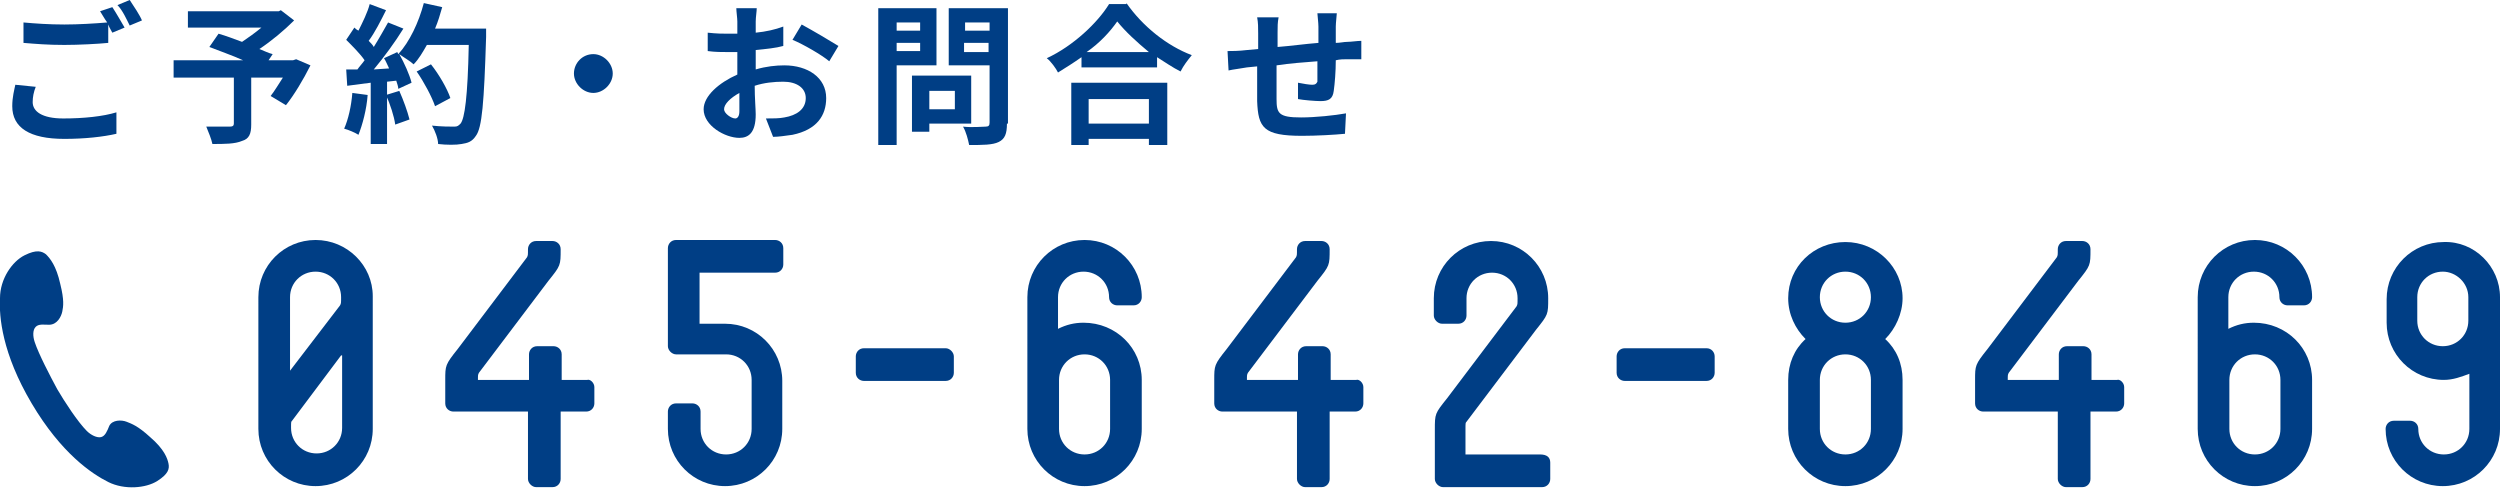 <?xml version="1.0" encoding="utf-8"?>
<!-- Generator: Adobe Illustrator 19.2.1, SVG Export Plug-In . SVG Version: 6.00 Build 0)  -->
<svg version="1.1" id="レイヤー_1" xmlns="http://www.w3.org/2000/svg" xmlns:xlink="http://www.w3.org/1999/xlink" x="0px"
	 y="0px" viewBox="0 0 244.8 47.8" style="enable-background:new 0 0 244.8 47.8;" xml:space="preserve">
<style type="text/css">
	.st0{fill:#003E85;}
</style>
<g>
	<g>
		<path class="st0" d="M2.4,25c-1.2,0.6-2.4,2.3-2.4,4.2c-0.1,1.8,0.2,5.4,3.1,10.3c2.9,4.9,5.9,6.9,7.5,7.7
			c1.6,0.8,3.7,0.6,4.8-0.1c1.1-0.7,1.2-1.2,1.1-1.7c-0.1-0.5-0.4-1.4-1.8-2.6c-1.2-1.1-1.8-1.3-2.3-1.5c-0.5-0.2-1.4-0.2-1.7,0.4
			c-0.2,0.5-0.4,1-0.8,1.1c-0.4,0.1-1-0.2-1.4-0.6c-0.9-0.9-2.2-2.9-2.9-4.1c-0.7-1.3-1.8-3.4-2.2-4.6c-0.2-0.6-0.2-1.2,0.1-1.5
			c0.3-0.3,0.8-0.2,1.3-0.2C5.6,31.8,6,31,6.1,30.5c0.1-0.5,0.2-1.1-0.2-2.7c-0.4-1.8-1-2.5-1.4-2.9C4.1,24.6,3.6,24.4,2.4,25z"/>
		<g>
			<path class="st0" d="M36.5,42c0,3.1-2.5,5.6-5.6,5.6c-3.1,0-5.6-2.5-5.6-5.6v0V29.1c0-3.1,2.5-5.6,5.6-5.6c3.1,0,5.6,2.5,5.6,5.5
				V42z M33.4,29.1c0-1.4-1.1-2.5-2.5-2.5c-1.4,0-2.5,1.1-2.5,2.5v7.2l4.9-6.4C33.4,29.7,33.4,29.7,33.4,29.1z M33.4,34.8l-4.8,6.4
				c-0.1,0.1-0.1,0.1-0.1,0.7c0,1.4,1.1,2.5,2.5,2.5c1.4,0,2.5-1.1,2.5-2.5V34.8z"/>
			<path class="st0" d="M58.2,37.9v1.6c0,0.4-0.3,0.8-0.8,0.8h-2.5v6.6c0,0.4-0.3,0.8-0.8,0.8h-1.6c-0.4,0-0.8-0.4-0.8-0.8v-6.6
				h-7.3c-0.4,0-0.8-0.3-0.8-0.8v-2.3c0-1.4,0-1.5,1.2-3l6.8-9c0.1-0.2,0.1-0.2,0.1-0.8c0-0.4,0.3-0.8,0.8-0.8h1.6
				c0.4,0,0.8,0.3,0.8,0.8c0,1.6,0,1.6-1.2,3.1l-6.8,9c-0.1,0.2-0.1,0.2-0.1,0.7h5v-2.5c0-0.4,0.3-0.8,0.8-0.8h1.6
				c0.4,0,0.8,0.3,0.8,0.8v2.5h2.5C57.8,37.1,58.2,37.5,58.2,37.9z"/>
			<path class="st0" d="M68.5,26.7v5H71c3.1,0,5.6,2.5,5.6,5.6V42c0,3.1-2.5,5.6-5.6,5.6c-3.1,0-5.6-2.5-5.6-5.6v-1.7
				c0-0.4,0.3-0.8,0.8-0.8h1.6c0.4,0,0.8,0.3,0.8,0.8V42c0,1.4,1.1,2.5,2.5,2.5c1.4,0,2.5-1.1,2.5-2.5v-4.8c0-1.4-1.1-2.5-2.5-2.5
				h-4.9c-0.4,0-0.8-0.4-0.8-0.8v-9.6c0-0.4,0.3-0.8,0.8-0.8h9.7c0.4,0,0.8,0.3,0.8,0.8v1.6c0,0.4-0.3,0.8-0.8,0.8H68.5z"/>
			<path class="st0" d="M93.4,34.9v1.6c0,0.4-0.3,0.8-0.8,0.8h-8c-0.4,0-0.8-0.3-0.8-0.8v-1.6c0-0.4,0.3-0.8,0.8-0.8h8
				C93,34.1,93.4,34.5,93.4,34.9z"/>
			<path class="st0" d="M111.8,37.2V42c0,3.1-2.5,5.6-5.6,5.6c-3.1,0-5.6-2.5-5.6-5.6V29.1c0-3.1,2.5-5.6,5.6-5.6
				c3.1,0,5.6,2.5,5.6,5.6c0,0.4-0.3,0.8-0.8,0.8h-1.6c-0.4,0-0.8-0.3-0.8-0.8c0-1.4-1.1-2.5-2.5-2.5c-1.4,0-2.5,1.1-2.5,2.5v3.1
				c0.8-0.4,1.6-0.6,2.5-0.6C109.3,31.6,111.8,34.1,111.8,37.2z M108.7,37.2c0-1.4-1.1-2.5-2.5-2.5c-1.4,0-2.5,1.1-2.5,2.5V42
				c0,1.4,1.1,2.5,2.5,2.5c1.4,0,2.5-1.1,2.5-2.5V37.2z"/>
			<path class="st0" d="M133.5,37.9v1.6c0,0.4-0.3,0.8-0.8,0.8h-2.5v6.6c0,0.4-0.3,0.8-0.8,0.8h-1.6c-0.4,0-0.8-0.4-0.8-0.8v-6.6
				h-7.3c-0.4,0-0.8-0.3-0.8-0.8v-2.3c0-1.4,0-1.5,1.2-3l6.8-9c0.1-0.2,0.1-0.2,0.1-0.8c0-0.4,0.3-0.8,0.8-0.8h1.6
				c0.4,0,0.8,0.3,0.8,0.8c0,1.6,0,1.6-1.2,3.1l-6.8,9c-0.1,0.2-0.1,0.2-0.1,0.7h5v-2.5c0-0.4,0.3-0.8,0.8-0.8h1.6
				c0.4,0,0.8,0.3,0.8,0.8v2.5h2.5C133.1,37.1,133.5,37.5,133.5,37.9z"/>
			<path class="st0" d="M151.8,45.3v1.6c0,0.4-0.3,0.8-0.8,0.8h-9.7c-0.4,0-0.8-0.4-0.8-0.8v-4.8c0-1.6,0-1.6,1.2-3.1l6.8-9
				c0.1-0.2,0.1-0.2,0.1-0.8c0-1.4-1.1-2.5-2.5-2.5c-1.4,0-2.5,1.1-2.5,2.5v1.7c0,0.4-0.3,0.8-0.8,0.8h-1.6c-0.4,0-0.8-0.4-0.8-0.8
				v-1.7c0-3.1,2.5-5.6,5.6-5.6c3.1,0,5.6,2.5,5.6,5.6c0,1.6,0,1.6-1.2,3.1l-6.8,9c-0.1,0.1-0.1,0.1-0.1,0.8v2.4h7.3
				C151.5,44.5,151.8,44.8,151.8,45.3z"/>
			<path class="st0" d="M167.9,34.9v1.6c0,0.4-0.3,0.8-0.8,0.8h-8c-0.4,0-0.8-0.3-0.8-0.8v-1.6c0-0.4,0.3-0.8,0.8-0.8h8
				C167.6,34.1,167.9,34.5,167.9,34.9z"/>
			<path class="st0" d="M184.6,33.2c1.1,1,1.7,2.4,1.7,4V42c0,3.1-2.5,5.6-5.6,5.6s-5.6-2.5-5.6-5.6v-4.8c0-1.6,0.6-3,1.7-4
				c-1-1-1.7-2.4-1.7-4v0c0-3.1,2.5-5.5,5.6-5.5c3.1,0,5.6,2.5,5.6,5.5v0C186.3,30.7,185.6,32.2,184.6,33.2z M183.2,29.1
				c0-1.4-1.1-2.5-2.5-2.5c-1.4,0-2.5,1.1-2.5,2.5s1.1,2.5,2.5,2.5C182.1,31.6,183.2,30.5,183.2,29.1z M180.7,34.7
				c-1.4,0-2.5,1.1-2.5,2.5V42c0,1.4,1.1,2.5,2.5,2.5c1.4,0,2.5-1.1,2.5-2.5v-4.8C183.2,35.8,182.1,34.7,180.7,34.7z"/>
			<path class="st0" d="M208,37.9v1.6c0,0.4-0.3,0.8-0.8,0.8h-2.5v6.6c0,0.4-0.3,0.8-0.8,0.8h-1.6c-0.4,0-0.8-0.4-0.8-0.8v-6.6h-7.3
				c-0.4,0-0.8-0.3-0.8-0.8v-2.3c0-1.4,0-1.5,1.2-3l6.8-9c0.1-0.2,0.1-0.2,0.1-0.8c0-0.4,0.3-0.8,0.8-0.8h1.6c0.4,0,0.8,0.3,0.8,0.8
				c0,1.6,0,1.6-1.2,3.1l-6.8,9c-0.1,0.2-0.1,0.2-0.1,0.7h5v-2.5c0-0.4,0.3-0.8,0.8-0.8h1.6c0.4,0,0.8,0.3,0.8,0.8v2.5h2.5
				C207.6,37.1,208,37.5,208,37.9z"/>
			<path class="st0" d="M226.4,37.2V42c0,3.1-2.5,5.6-5.6,5.6c-3.1,0-5.6-2.5-5.6-5.6V29.1c0-3.1,2.5-5.6,5.6-5.6
				c3.1,0,5.6,2.5,5.6,5.6c0,0.4-0.3,0.8-0.8,0.8h-1.6c-0.4,0-0.8-0.3-0.8-0.8c0-1.4-1.1-2.5-2.5-2.5c-1.4,0-2.5,1.1-2.5,2.5v3.1
				c0.8-0.4,1.6-0.6,2.5-0.6C223.9,31.6,226.4,34.1,226.4,37.2z M223.3,37.2c0-1.4-1.1-2.5-2.5-2.5c-1.4,0-2.5,1.1-2.5,2.5V42
				c0,1.4,1.1,2.5,2.5,2.5c1.4,0,2.5-1.1,2.5-2.5V37.2z"/>
			<path class="st0" d="M244.8,29.1V42c0,3.1-2.5,5.6-5.6,5.6c-3.1,0-5.6-2.5-5.6-5.6c0-0.4,0.3-0.8,0.8-0.8h1.6
				c0.4,0,0.8,0.3,0.8,0.8c0,1.4,1.1,2.5,2.5,2.5c1.4,0,2.5-1.1,2.5-2.5v-5.4c-0.8,0.3-1.6,0.6-2.5,0.6c-3.1,0-5.6-2.5-5.6-5.6v-2.3
				c0-3.1,2.5-5.6,5.6-5.6C242.3,23.6,244.8,26.1,244.8,29.1z M241.7,29.1c0-1.4-1.2-2.5-2.5-2.5c-1.4,0-2.5,1.1-2.5,2.5v2.3
				c0,1.4,1.1,2.5,2.5,2.5c1.4,0,2.5-1.1,2.5-2.5V29.1z"/>
		</g>
	</g>
	<g>
		<g>
			<path class="st0" d="M3.5,8.5C3.3,9,3.2,9.5,3.2,10c0,0.9,0.9,1.6,3,1.6c2,0,3.9-0.2,5.2-0.6l0,2.1c-1.3,0.3-3.1,0.5-5.1,0.5
				c-3.4,0-5.1-1.1-5.1-3.2c0-0.9,0.2-1.6,0.3-2.1L3.5,8.5z M11,0.7c0.4,0.6,0.9,1.5,1.2,2l-1.2,0.5c-0.1-0.2-0.3-0.5-0.4-0.8v1.8
				c-1,0.1-2.9,0.2-4.3,0.2c-1.6,0-2.8-0.1-4-0.2v-2c1.1,0.1,2.5,0.2,4,0.2c1.4,0,3-0.1,4.2-0.2C10.2,1.8,10,1.4,9.8,1.1L11,0.7z
				 M12.7,0c0.4,0.6,1,1.5,1.2,2l-1.2,0.5C12.4,1.9,12,1,11.5,0.5L12.7,0z"/>
			<path class="st0" d="M30.4,6.4c-0.7,1.4-1.6,2.9-2.4,3.9l-1.5-0.9c0.4-0.5,0.8-1.2,1.2-1.8h-3.1v4.6c0,0.9-0.2,1.4-0.9,1.6
				c-0.7,0.3-1.7,0.3-2.9,0.3c-0.1-0.5-0.4-1.2-0.6-1.7c0.9,0,2,0,2.3,0c0.3,0,0.4-0.1,0.4-0.3V7.6h-5.9V5.9h6.8
				c-1.1-0.5-2.3-0.9-3.3-1.3l0.9-1.3c0.7,0.2,1.5,0.5,2.3,0.8c0.6-0.4,1.3-0.9,1.9-1.4h-7.2V1.1h8.9L27.5,1l1.3,1
				c-1,1-2.2,2-3.4,2.8c0.5,0.2,0.9,0.4,1.3,0.5l-0.4,0.6h2.4l0.3-0.1L30.4,6.4z"/>
			<path class="st0" d="M36,9.3c-0.1,1.4-0.5,2.9-0.9,3.9c-0.3-0.2-1-0.5-1.4-0.6c0.4-0.9,0.7-2.2,0.8-3.5L36,9.3z M47.6,2.8
				c0,0,0,0.6,0,0.8c-0.2,6.5-0.4,8.9-1,9.7c-0.4,0.6-0.8,0.7-1.4,0.8c-0.5,0.1-1.5,0.1-2.3,0c0-0.5-0.3-1.3-0.6-1.8
				c0.9,0.1,1.8,0.1,2.2,0.1c0.3,0,0.4-0.1,0.6-0.3c0.4-0.5,0.7-2.6,0.8-7.7h-4.1c-0.4,0.7-0.8,1.4-1.3,1.9c-0.3-0.3-1-0.7-1.4-1
				c0.5,0.9,1,2,1.2,2.8l-1.3,0.6c0-0.2-0.1-0.5-0.2-0.8l-0.9,0.1v6.1h-1.6v-6L34,8.4l-0.1-1.6l1.1,0c0.2-0.3,0.5-0.6,0.7-0.9
				c-0.4-0.6-1.2-1.4-1.8-2l0.8-1.2c0.1,0.1,0.2,0.2,0.4,0.3c0.4-0.8,0.9-1.8,1.1-2.6l1.6,0.6c-0.5,1-1.1,2.2-1.7,3
				c0.2,0.2,0.4,0.4,0.5,0.6c0.5-0.8,1-1.7,1.4-2.4l1.5,0.6c-0.8,1.3-1.9,2.8-2.9,4l1.5-0.1c-0.2-0.4-0.3-0.7-0.5-1l1.3-0.6l0.1,0.2
				c1.1-1.2,2-3.1,2.5-5l1.8,0.4c-0.2,0.7-0.4,1.4-0.7,2.1H47.6z M39.1,8.9c0.4,0.9,0.8,2,1,2.8l-1.4,0.5c-0.1-0.8-0.5-2-0.9-2.9
				L39.1,8.9z M42.6,10.4c-0.3-0.9-1.1-2.4-1.8-3.4l1.4-0.7c0.8,1,1.6,2.4,1.9,3.3L42.6,10.4z"/>
			<path class="st0" d="M58.1,5.3c1,0,1.9,0.9,1.9,1.9s-0.9,1.9-1.9,1.9c-1,0-1.9-0.9-1.9-1.9S57,5.3,58.1,5.3z"/>
			<path class="st0" d="M74,6.8c1-0.3,2-0.4,2.8-0.4c2.3,0,4.1,1.2,4.1,3.2c0,1.7-0.9,3.1-3.3,3.6c-0.7,0.1-1.4,0.2-1.9,0.2L75,11.6
				c0.7,0,1.3,0,1.8-0.1c1.2-0.2,2.1-0.8,2.1-1.9c0-1-0.9-1.6-2.2-1.6c-0.9,0-1.9,0.1-2.8,0.4c0,1.2,0.1,2.3,0.1,2.8
				c0,1.8-0.7,2.3-1.6,2.3c-1.4,0-3.5-1.2-3.5-2.8c0-1.3,1.5-2.6,3.3-3.4c0-0.3,0-0.7,0-1V5.1c-0.3,0-0.6,0-0.8,0
				c-0.7,0-1.4,0-2.1-0.1l0-1.8c0.9,0.1,1.5,0.1,2,0.1c0.3,0,0.6,0,0.9,0c0-0.5,0-1,0-1.2c0-0.3-0.1-1-0.1-1.3h2
				c0,0.3-0.1,0.9-0.1,1.3c0,0.3,0,0.7,0,1.1c1-0.1,1.9-0.3,2.7-0.6l0,1.9C76,4.7,75,4.8,74,4.9c0,0.4,0,0.9,0,1.3V6.8z M72.4,10.9
				c0-0.4,0-1,0-1.8c-0.9,0.5-1.5,1.1-1.5,1.6c0,0.4,0.7,0.9,1.1,0.9C72.2,11.6,72.4,11.4,72.4,10.9z M78.5,2.4
				C79.6,3,81.3,4,82.1,4.5L81.2,6c-0.7-0.6-2.6-1.7-3.6-2.1L78.5,2.4z"/>
			<path class="st0" d="M87.8,6.4v7.8h-1.8V0.8h5.7v5.6H87.8z M87.8,2.2V3h2.3V2.2H87.8z M90.1,5V4.2h-2.3V5H90.1z M91,12.1v0.8
				h-1.7V7.4h5.8v4.7H91z M91,8.9v1.8h2.5V8.9H91z M98.6,12.1c0,1-0.2,1.5-0.8,1.8c-0.6,0.3-1.6,0.3-2.9,0.3
				c-0.1-0.5-0.3-1.3-0.6-1.8c0.9,0.1,1.9,0,2.2,0c0.3,0,0.4-0.1,0.4-0.4V6.4h-4V0.8h5.8V12.1z M94.5,2.2V3h2.4V2.2H94.5z M96.8,5.1
				V4.2h-2.4v0.9H96.8z"/>
			<path class="st0" d="M110.3,0.3c1.6,2.3,4,4.2,6.4,5.1c-0.4,0.5-0.8,1-1.1,1.6c-0.8-0.4-1.5-0.9-2.3-1.4v1h-7.4v-1
				c-0.7,0.5-1.5,1-2.3,1.5c-0.2-0.4-0.7-1.1-1.1-1.4c2.6-1.2,5-3.5,6.1-5.3H110.3z M104.8,8.1h9.5v6.1h-1.8v-0.6h-5.9v0.6h-1.7V8.1
				z M112.5,5.1c-1.2-1-2.3-2-3.1-3c-0.7,1-1.7,2.1-3,3H112.5z M106.6,9.7v2.4h5.9V9.7H106.6z"/>
			<path class="st0" d="M130.9,1.3c0,0.2-0.1,0.9-0.1,1.3c0,0.6,0,1.1,0,1.6c0.4,0,0.8-0.1,1.1-0.1c0.4,0,1-0.1,1.4-0.1v1.8
				c-0.3,0-1,0-1.4,0c-0.3,0-0.7,0-1.1,0.1c0,1.1-0.1,2.3-0.2,3c-0.1,0.8-0.5,1-1.3,1c-0.5,0-1.7-0.1-2.2-0.2l0-1.6
				c0.5,0.1,1.1,0.2,1.4,0.2s0.4-0.1,0.5-0.3C129,7.3,129,6.7,129,6c-1.3,0.1-2.7,0.2-4,0.4c0,1.4,0,2.7,0,3.3
				c0,1.4,0.2,1.8,2.4,1.8c1.4,0,3.3-0.2,4.4-0.4l-0.1,2c-1,0.1-2.8,0.2-4.2,0.2c-3.8,0-4.3-0.8-4.4-3.4c0-0.6,0-2.1,0-3.4l-1,0.1
				c-0.5,0.1-1.4,0.2-1.8,0.3L120.2,5c0.4,0,1.1,0,1.9-0.1l1.1-0.1V3.3c0-0.6,0-1.1-0.1-1.6h2.1c-0.1,0.5-0.1,0.9-0.1,1.5
				c0,0.3,0,0.8,0,1.4c1.3-0.1,2.7-0.3,4-0.4V2.6c0-0.4-0.1-1.1-0.1-1.3H130.9z"/>
		</g>
	</g>
</g>
</svg>
